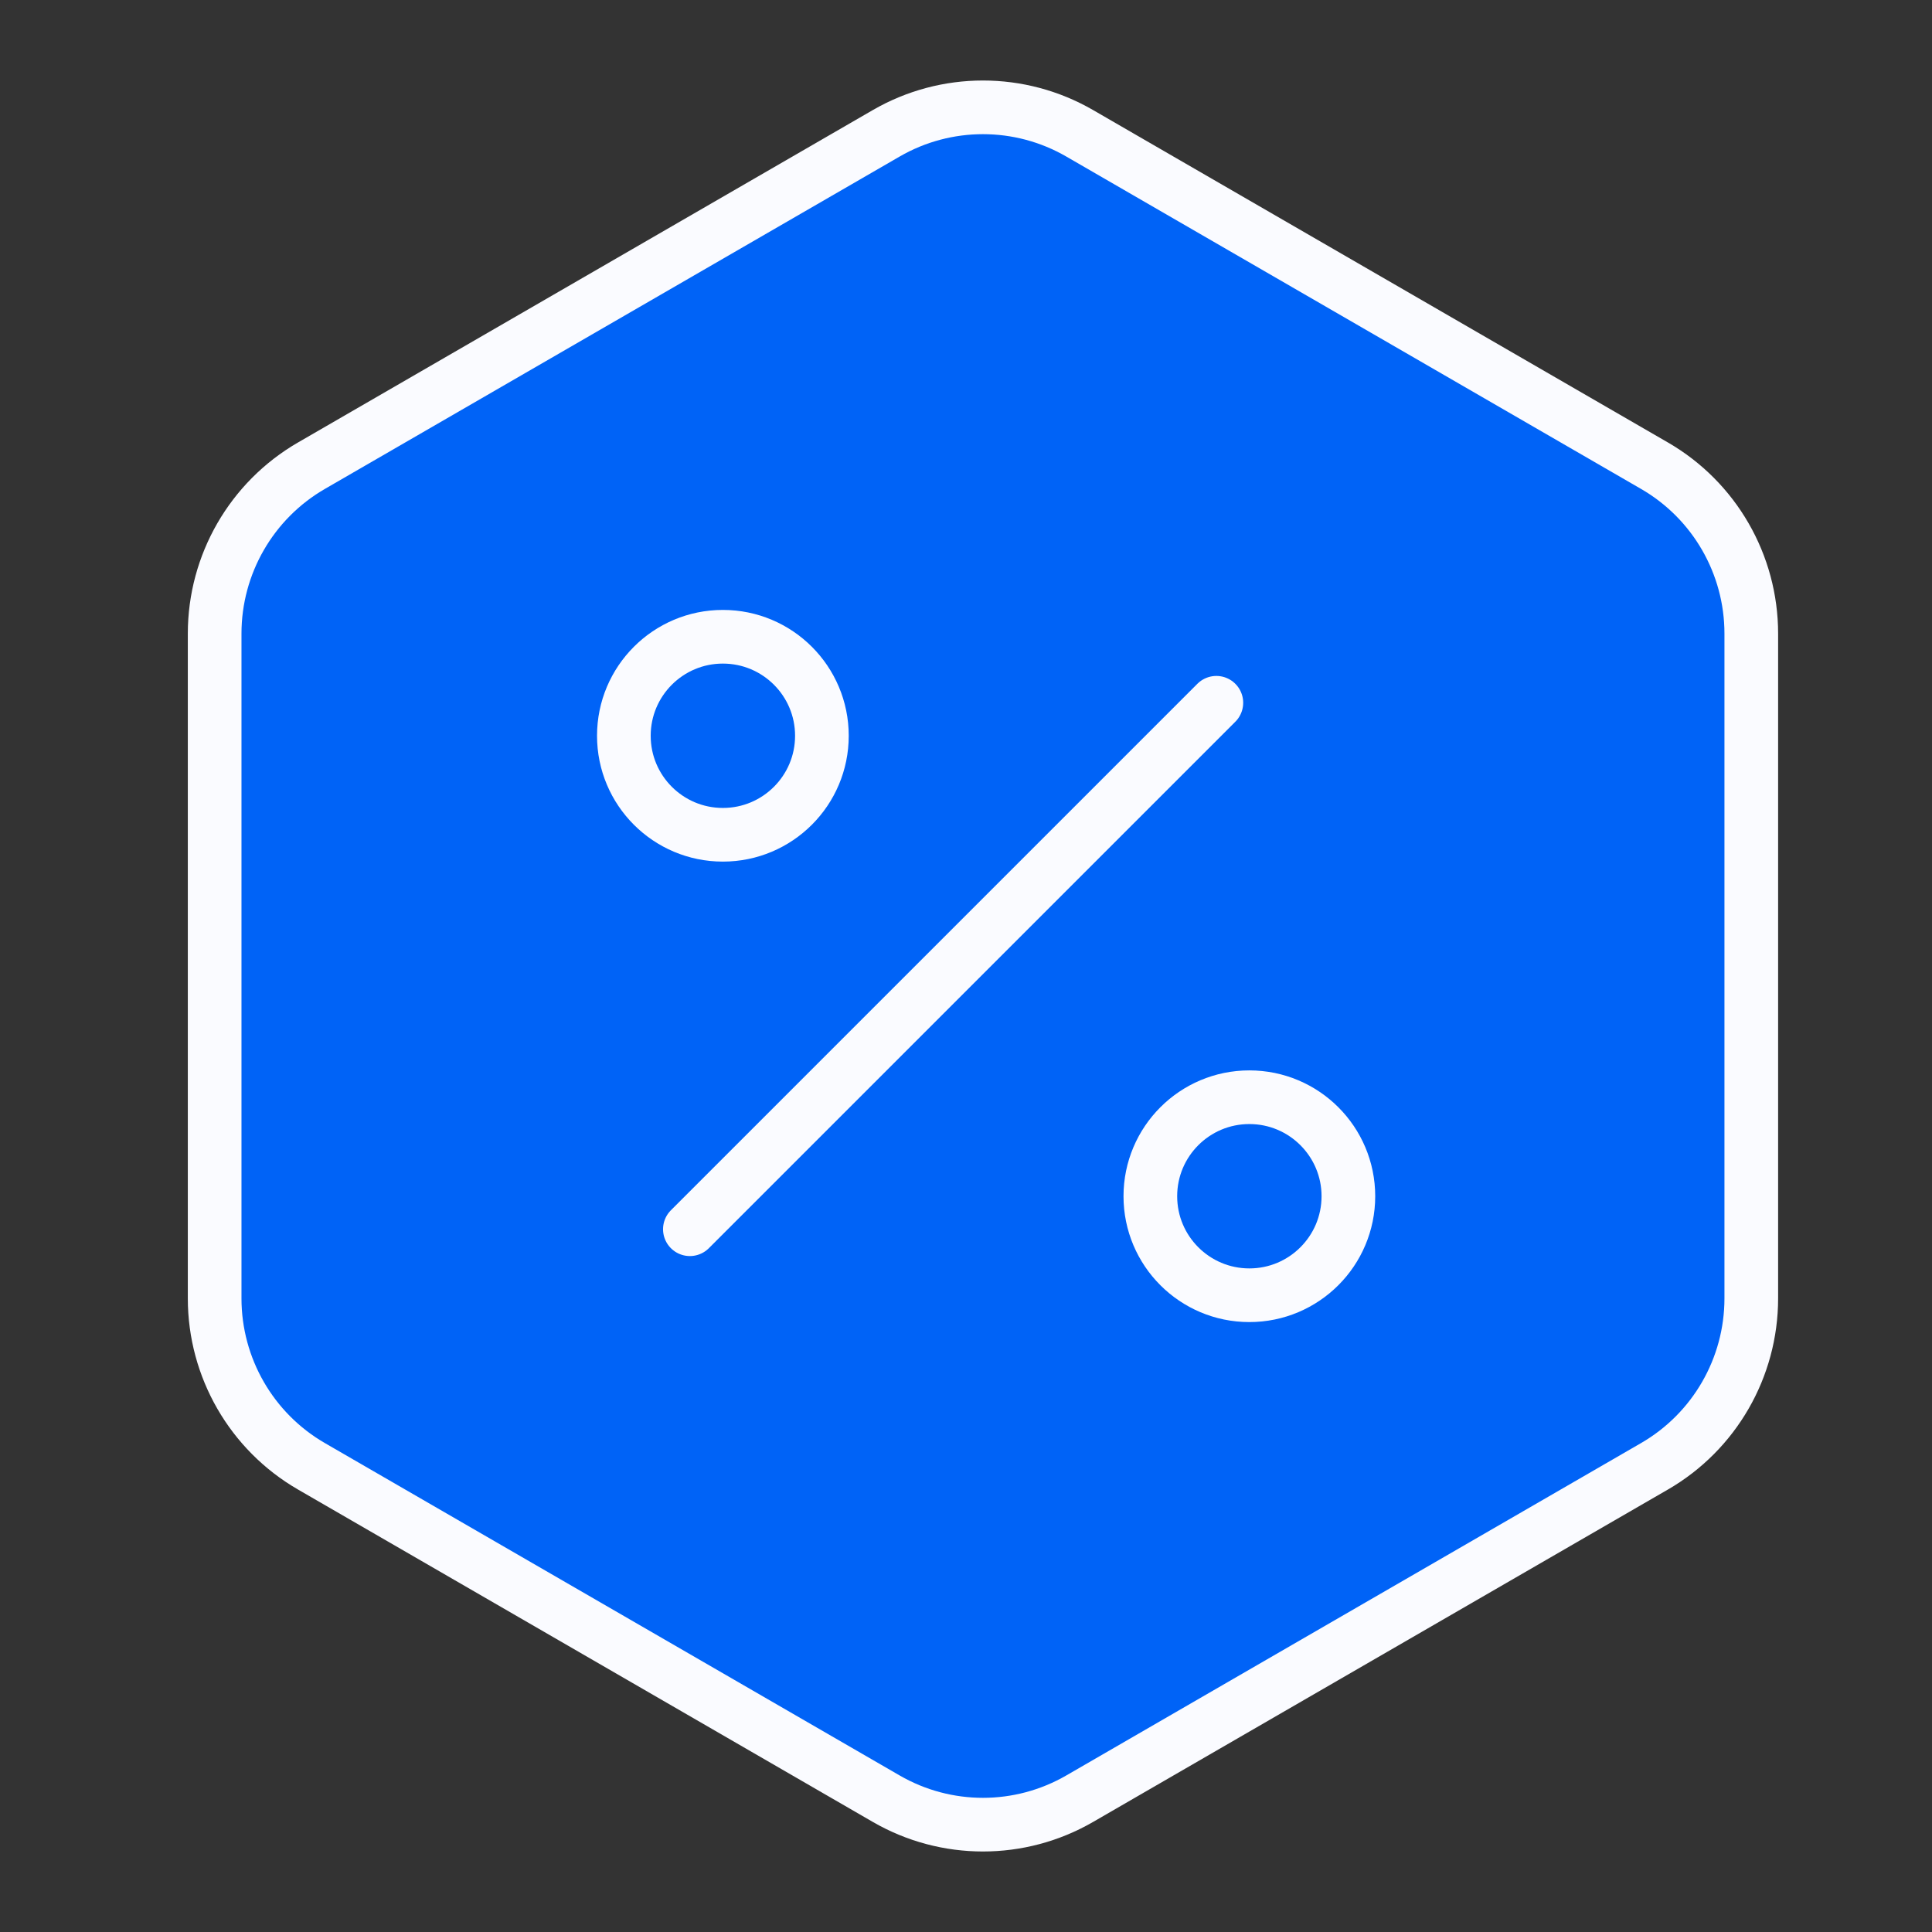 <svg width="89" height="89" viewBox="0 0 89 89" fill="none" xmlns="http://www.w3.org/2000/svg">
<rect x="0" y="0" width="89" height="89" fill="#333333" stroke="none"/>
<path d="M40.825 6.141C43.583 4.546 46.98 4.546 49.738 6.141L76.216 21.453C78.975 23.048 80.675 25.996 80.675 29.188V59.812C80.675 63.004 78.975 65.952 76.216 67.547L49.738 82.859C46.98 84.454 43.583 84.454 40.825 82.859L14.347 67.547C11.588 65.952 9.888 63.004 9.888 59.812V29.188C9.888 25.996 11.588 23.048 14.347 21.453L40.825 6.141Z" fill="#0063F7" stroke="#FAFBFF" stroke-width="2.472"/>
<path d="M31.78 56.626L56.033 32.374" stroke="#FAFBFF" stroke-width="2.472" stroke-linecap="round" stroke-linejoin="round"/>
<path d="M33.3 38.455C35.82 38.455 37.862 36.413 37.862 33.894C37.862 31.375 35.82 29.333 33.3 29.333C30.781 29.333 28.739 31.375 28.739 33.894C28.739 36.413 30.781 38.455 33.3 38.455Z" stroke="#FAFBFF" stroke-width="2.472" stroke-linecap="round" stroke-linejoin="round"/>
<path d="M57.553 59.667C60.072 59.667 62.115 57.625 62.115 55.106C62.115 52.587 60.072 50.545 57.553 50.545C55.034 50.545 52.992 52.587 52.992 55.106C52.992 57.625 55.034 59.667 57.553 59.667Z" stroke="#FAFBFF" stroke-width="2.472" stroke-linecap="round" stroke-linejoin="round"/>
</svg>
